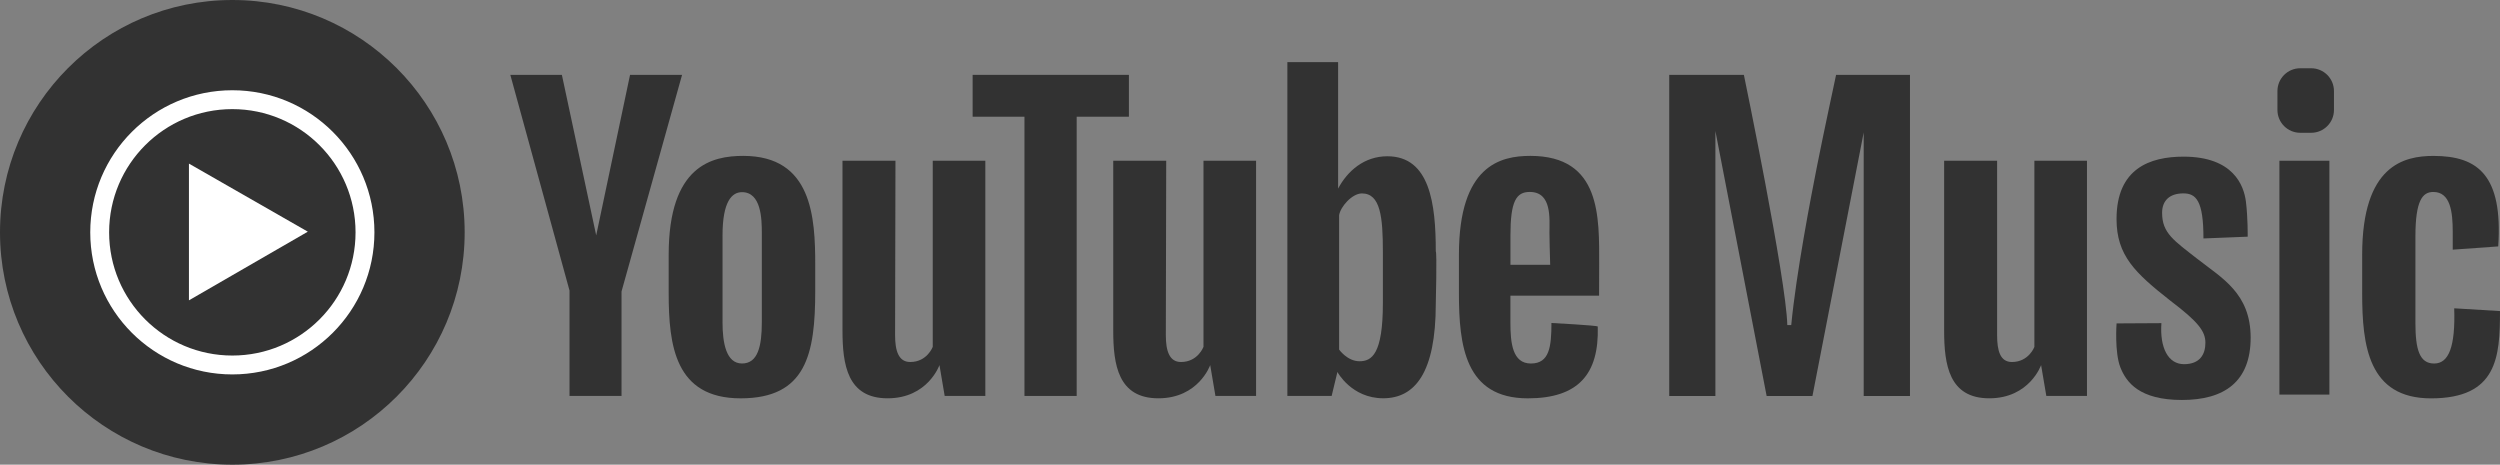 <!--?xml version="1.0" encoding="UTF-8"?-->
<svg viewBox="0 0 793.36 147.46" xmlns="http://www.w3.org/2000/svg" data-sanitized-data-name="Ebene 2" data-name="Ebene 2" id="Ebene_2">
  <rect x="0" y="0" width="793.36" height="147.46" fill="#808080" stroke="none"/>
  <defs>
    <style>
      .cls-1 {
        fill: #323232;
      }

      .cls-1, .cls-2 {
        stroke-width: 0px;
      }

      .cls-2 {
        fill: #fff;
      }
    </style>
  </defs>
  <g data-sanitized-data-name="Layer 1" data-name="Layer 1" id="Layer_1">
    <g>
      <circle r="73.73" cy="73.73" cx="73.73" class="cls-1"></circle>
      <path d="M73.73,28.64c-24.9,0-45.09,20.19-45.09,45.09s20.19,45.09,45.09,45.09,45.09-20.19,45.09-45.09-20.19-45.09-45.09-45.09ZM73.73,112.83c-21.59,0-39.1-17.5-39.1-39.1s17.5-39.1,39.1-39.1,39.1,17.5,39.1,39.1-17.5,39.1-39.1,39.1Z" class="cls-2"></path>
      <polygon points="59.96 95.31 59.96 51.92 97.68 73.52 59.96 95.31" class="cls-2"></polygon>
      <g>
        <polygon points="199.94 23.76 189.2 74.7 178.31 23.76 161.95 23.76 180.73 92.2 180.73 125.65 197.24 125.65 197.24 92.49 216.45 23.76 199.94 23.76" class="cls-1"></polygon>
        <path d="M235.87,49.47c-9.82,0-23.67,2.96-23.67,31.37v12.19c0,16.57,2.01,33.38,22.84,33.38s23.67-14.08,23.67-34.08v-8.17c0-15.16-.95-34.69-22.84-34.69ZM241.76,102.25c0,7.65-1.26,13.1-6.29,13.1s-6.18-6.55-6.18-13.02v-27.63c0-10.82,3-13.72,6.18-13.72,6.09,0,6.29,8.44,6.29,12.94v28.32Z" class="cls-1"></path>
        <path d="M296,110.07s-1.78,4.81-7.14,4.81c-3.71,0-4.81-3.55-4.81-8.52s.12-55.35.12-55.35h-16.81v53.85c0,10.89,1.54,21.54,14.32,21.54s16.45-10.54,16.45-10.54l1.66,9.79h12.9V51.01h-16.69v59.06h0Z" class="cls-1"></path>
        <path d="M381.92,110.07s-1.78,4.81-7.14,4.81c-3.71,0-4.81-3.55-4.81-8.52s.12-55.35.12-55.35h-16.81v53.85c0,10.89,1.54,21.54,14.32,21.54s16.45-10.54,16.45-10.54l1.66,9.79h12.9V51.01h-16.69v59.06h0Z" class="cls-1"></path>
        <path d="M645.61,110.07s-1.78,4.81-7.14,4.81c-3.71,0-4.7-3.55-4.7-8.52v-55.35h-16.81v53.85c0,10.89,1.54,21.54,14.32,21.54s16.45-10.54,16.45-10.54l1.66,9.79h12.9V51.01h-16.69v59.06Z" class="cls-1"></path>
        <polygon points="358.25 23.76 308.66 23.76 308.66 37.04 325.11 37.04 325.11 125.65 341.68 125.65 341.68 37.04 358.25 37.04 358.25 23.76" class="cls-1"></polygon>
        <path d="M440.26,49.59c-7.29,0-12.64,4.63-15.62,10.26V19.72h-16.1v105.93h14.05l1.83-7.6s4.47,8.34,14.53,8.34,16.69-8.05,16.69-30.06c0,0,.41-16.15,0-16.57,0-15.14-1.89-30.17-15.38-30.17ZM438.85,96.18c0,16.25-3.55,18.46-7.42,18.46s-6.47-3.71-6.47-3.71v-42.61c.39-2.68,4.1-6.94,7.24-6.94,5.89,0,6.65,7.5,6.65,18.54v16.25Z" class="cls-1"></path>
        <path d="M485.63,49.47c-9.4,0-22.65,2.96-22.65,31.37v12.19c0,16.57,1.92,33.38,21.86,33.38,15.92,0,22.65-7.57,22.2-22.78-.01-.37-14.7-1.13-14.7-1.13-.01,7.51-.62,12.86-6.51,12.86s-6.51-6.55-6.51-13.02v-8.52h28.14l.03-9.79c0-15.13.68-34.56-21.86-34.56ZM479.33,84.03v-9.32c0-10.82,1.81-13.8,6.13-13.8,7.1,0,6.25,8.52,6.25,13.02,0,1.85.11,5.69.23,10.1h-12.61Z" class="cls-1"></path>
        <path d="M778.83,97.84c.39,12.23-1.73,17.52-6.37,17.52s-5.94-4.42-5.94-12.86v-27.46c0-11.52,2.29-14.12,5.68-14.12,5.45,0,6.16,6.39,6.16,12.62v5.69l14.44-1.03c1.5-22.49-6.39-28.72-20.53-28.72-9.4,0-22.65,2.96-22.65,31.37v12.19c0,16.57,1.92,33.38,21.86,33.38,21.04,0,21.88-13.18,21.88-27.7l-14.52-.88Z" class="cls-1"></path>
        <path d="M576.57,52.98c-1.88,9.53-6.56,33.76-8.13,50.18h-1.25c-.31-14.38-13.78-79.4-13.78-79.4h-23.69v101.9h14.65V41.57l16.26,84.09h14.54l16.26-83.62v83.62h14.69V23.76h-23.45s-4.23,19.68-6.1,29.22Z" class="cls-1"></path>
        <path d="M697.49,82.29c-7.65-6-11.36-8.28-11.36-14.76,0-3.71,2.22-6.16,6.75-6.16,3.98,0,6.39,2.24,6.37,14.3l14.04-.56s.08-6-.56-11.12c-.65-5.11-3.97-14.28-19.8-14.28-10.63,0-21.26,3.73-21.26,19.8,0,11.6,5.92,17.12,17.04,25.88,9.01,6.82,11.16,9.77,11.16,13.4s-1.73,6.78-6.78,6.78-7.73-5.2-7.18-13.02l-14.23.08s-.68,9.15,1.21,13.96c1.89,4.81,6.11,10.34,19.54,10.34s21.8-5.76,21.8-19.8c-.02-14.04-9.1-18.85-16.74-24.85Z" class="cls-1"></path>
        <rect height="74.21" width="15.86" y="51.01" x="723.36" class="cls-1"></rect>
        <path d="M733.43,21.66h-3.46c-4,0-7.24,3.24-7.24,7.24v6c0,4,3.24,7.24,7.24,7.24h3.46c4,0,7.24-3.24,7.24-7.24v-6c0-4-3.24-7.24-7.24-7.24Z" class="cls-1"></path>
      </g>
    </g>
  </g>
</svg>